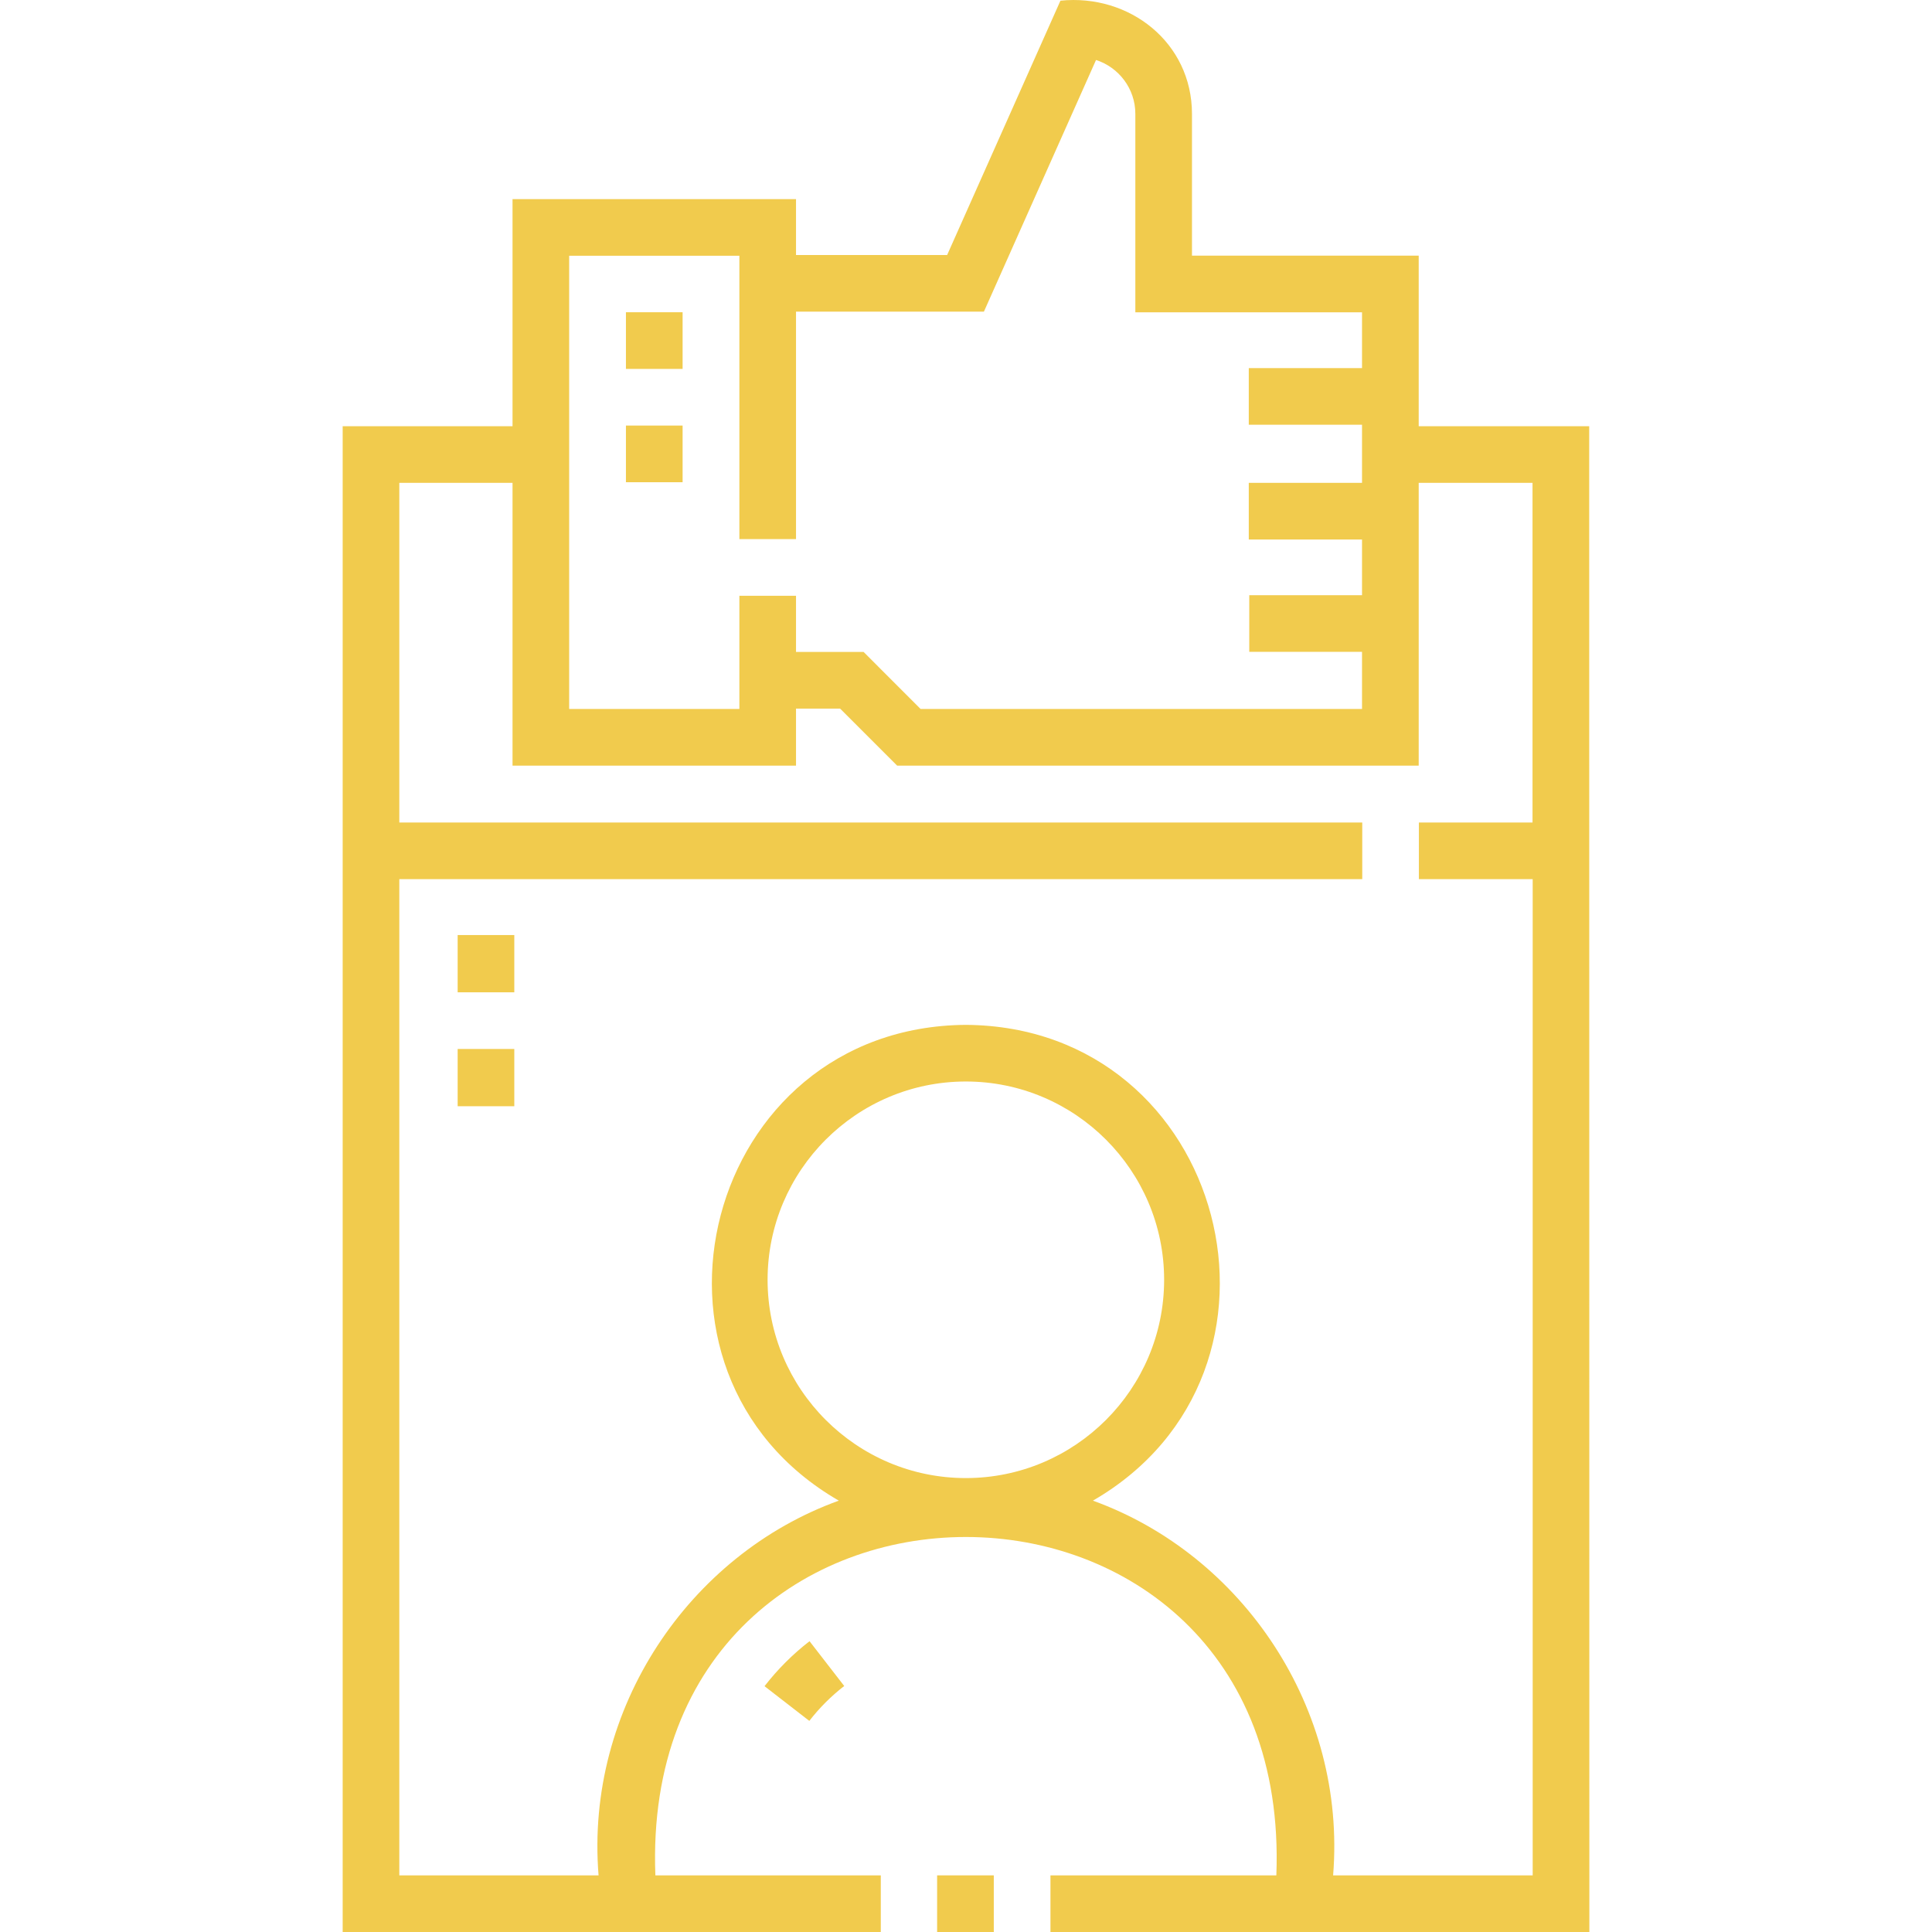 <?xml version="1.0" encoding="UTF-8"?>
<svg xmlns="http://www.w3.org/2000/svg" width="60" height="60" viewBox="0 0 60 60" fill="none">
  <g clip-path="url(#clip0_31_729)">
    <path d="M19.439 9.697H21.199V11.457H19.439V9.697Z" fill="#F1CB4D"></path>
    <path d="M19.439 13.216H21.199V14.976H19.439V13.216Z" fill="#F1CB4D"></path>
    <path d="M29.103 58.241H30.863V60H29.103V58.241Z" fill="#F1CB4D"></path>
    <path d="M49.354 13.236H44.059V7.939H37.018V3.535C37.016 1.323 35.078 -0.198 32.933 0.021L29.414 7.92H24.721V6.184H15.917V13.236H10.642V60H27.354V58.241H20.353C19.814 44.226 40.181 44.234 39.638 58.241H32.623V60H49.359L49.354 13.236ZM17.676 7.943H22.962V16.742H24.721V9.679H30.556L34.038 1.863C34.745 2.09 35.259 2.754 35.259 3.535V9.699H42.299V11.432H38.782V13.191H42.299V14.995H38.782V16.755H42.299V18.484H38.797V20.243H42.299V22.018H28.59L26.82 20.247H24.721V18.502H22.962V22.018H17.676V7.943H17.676ZM47.599 58.241H41.401C41.822 53.062 38.595 48.286 33.941 46.604C40.868 42.602 38.108 31.883 29.995 31.828C21.882 31.884 19.122 42.604 26.05 46.604C21.396 48.285 18.169 53.062 18.589 58.241H12.401V27.303H42.306V25.544H12.401V14.995H15.917V23.777H24.721V22.007H26.091L27.861 23.777H44.059V14.995H47.594V25.544H44.065V27.303H47.599V58.241H47.599ZM29.995 45.903C26.6 45.903 23.838 43.14 23.838 39.745C23.838 36.35 26.6 33.587 29.995 33.587C33.391 33.587 36.153 36.35 36.153 39.745C36.153 43.14 33.391 45.903 29.995 45.903Z" fill="#F1CB4D"></path>
    <path d="M23.743 52.366L25.134 53.444C25.448 53.038 25.813 52.674 26.218 52.36L25.141 50.969C24.618 51.373 24.148 51.844 23.743 52.366Z" fill="#F1CB4D"></path>
    <path d="M14.213 29.039H15.972V30.817H14.213V29.039Z" fill="#F1CB4D"></path>
    <path d="M14.213 32.577H15.972V34.355H14.213V32.577Z" fill="#F1CB4D"></path>
  </g>
  <defs>
    <clipPath id="clip0_31_729">
      <rect width="60" height="60" fill="white"></rect>
    </clipPath>
  </defs>
</svg>
